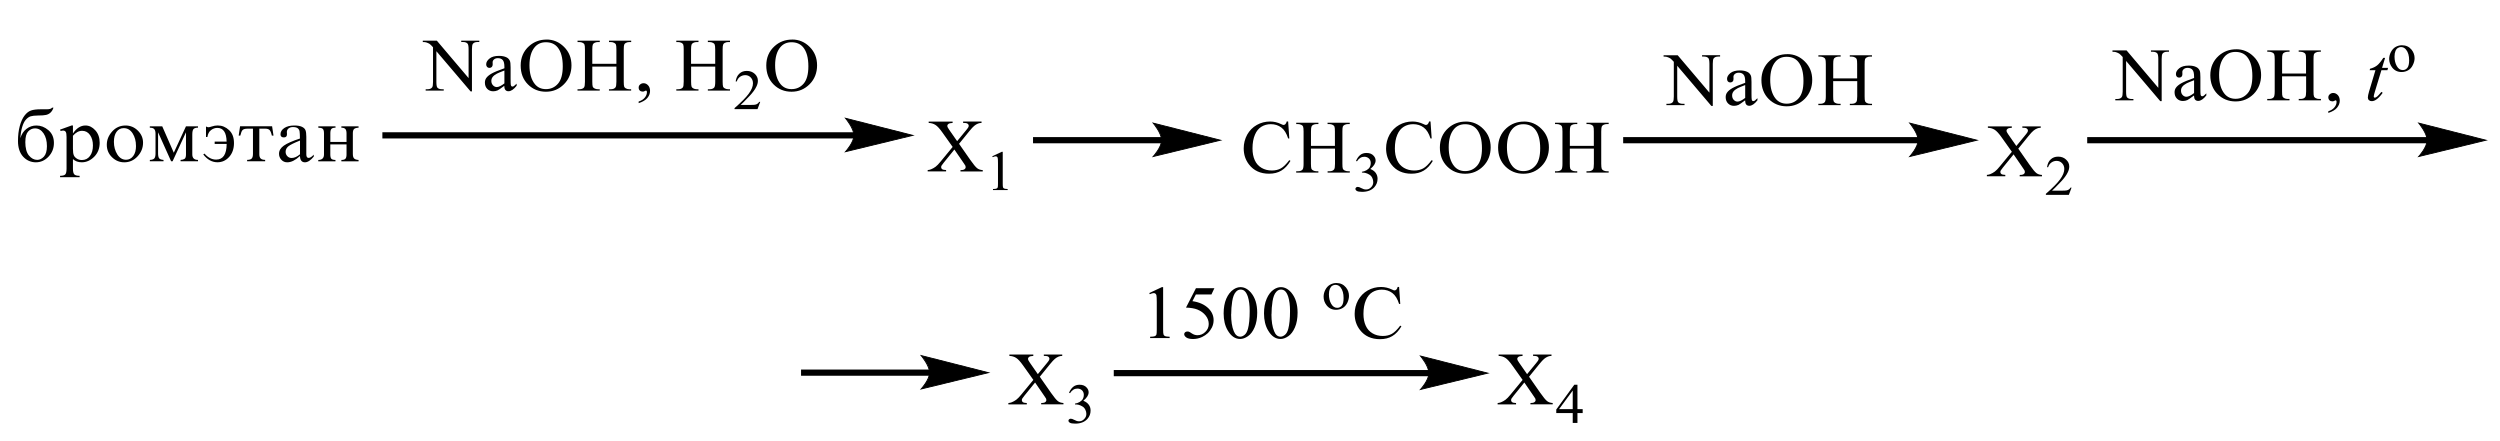 <?xml version="1.0" encoding="UTF-8"?> <svg xmlns="http://www.w3.org/2000/svg" id="_Слой_1" data-name="Слой 1" width="625.49" height="110.32" viewBox="0 0 625.49 110.32"><defs><style> .cls-1 { stroke: #000; stroke-linecap: round; stroke-miterlimit: 10; stroke-width: .23px; } .cls-1, .cls-2 { fill: none; } .cls-3 { fill-rule: evenodd; } </style></defs><path class="cls-3" d="M82.64,35.51h4.06v-2.16c0-.5-.1-.85-.29-1.07-.19-.22-.53-.33-1-.33v-.34h4.3v.34c-.54.02-.91.13-1.12.33-.21.2-.31.56-.31,1.07v5.17c0,.55.11.93.33,1.14.22.21.58.33,1.1.36v.34h-4.3v-.34c.5,0,.84-.1,1.02-.31.18-.21.27-.56.27-1.07v-2.52h-4.06v2.52c0,.54.09.9.26,1.09.18.18.52.28,1.03.29v.34h-4.3v-.34c.95,0,1.43-.47,1.43-1.38v-5.29c0-.6-.12-.98-.35-1.15-.24-.17-.59-.25-1.07-.25v-.34h4.3v.34c-.5,0-.84.1-1.02.3-.18.2-.27.57-.27,1.1v2.16ZM75.06,38.6v-3.44c-1.45.58-2.42,1.06-2.89,1.43-.47.38-.71.84-.71,1.4,0,.42.14.79.43,1.09.28.3.64.45,1.07.45.33,0,.67-.08,1.02-.23.35-.16.71-.39,1.08-.7ZM78.5,38.7v.48c-.78.95-1.52,1.43-2.2,1.43-.8,0-1.22-.53-1.25-1.58-.57.53-1.12.92-1.65,1.19s-1.05.39-1.55.39c-.57,0-1.06-.21-1.45-.63-.39-.42-.59-.92-.59-1.51,0-.79.4-1.46,1.2-2.03.8-.57,2.15-1.16,4.03-1.78,0-.87-.04-1.47-.09-1.79-.05-.32-.21-.58-.46-.78-.25-.2-.66-.3-1.21-.3-.43,0-.79.11-1.08.34-.29.23-.43.53-.43.92,0,.09,0,.19.02.3,0,.09.01.17.01.24,0,.53-.26.79-.77.79-.57,0-.85-.26-.85-.78,0-.62.32-1.14.95-1.57.63-.42,1.48-.63,2.54-.63.79,0,1.4.11,1.86.32.46.21.76.5.9.85.14.36.21.91.21,1.65v4.39c0,.6.19.9.57.9s.8-.27,1.28-.81ZM64.88,32.21v6.38c0,.49.11.84.33,1.06.22.23.6.34,1.13.35v.34h-4.51v-.34c.55,0,.93-.11,1.14-.33.21-.22.32-.62.32-1.18v-6.29h-1.46c-.51,0-.88.11-1.11.31-.23.21-.42.68-.59,1.41h-.41l.35-2.33h8.01l.35,2.33h-.41c-.16-.71-.36-1.18-.58-1.4-.22-.22-.59-.33-1.12-.33h-1.46ZM56.71,35.43h-3v.58h3c-.01,1.31-.24,2.29-.67,2.94-.44.65-1.09.98-1.96.98-1.07,0-2.04-.5-2.92-1.5l-.3.21c1.01,1.31,2.2,1.96,3.55,1.96,1.15,0,2.13-.45,2.93-1.34.8-.89,1.2-2.05,1.2-3.47s-.41-2.47-1.23-3.24c-.82-.77-1.77-1.16-2.84-1.16-.5,0-1.03.09-1.57.28-.33.11-.58.17-.75.17-.17,0-.32-.05-.44-.14h-.17v2.57h.35c.12-.78.42-1.35.91-1.72.48-.37,1.01-.55,1.58-.55.75,0,1.31.29,1.7.86.39.57.59,1.43.62,2.58ZM40.59,31.6l2.89,6.61,3.05-6.61h3.01v.34c-.55,0-.92.12-1.13.35-.2.23-.3.7-.3,1.4v4.94c0,.92.48,1.38,1.43,1.38v.34h-4.36v-.34c.39-.01.71-.1.97-.25.26-.16.38-.53.38-1.13v-5.53l-3.35,7.25h-.37l-3.26-7.25v5.29c0,.58.09.99.27,1.22.18.23.54.36,1.09.4v.34h-3.42v-.34c.55-.02.92-.15,1.12-.38.2-.23.3-.64.3-1.24v-4.95c0-.52-.11-.9-.32-1.14-.21-.24-.58-.35-1.11-.35v-.34h3.1ZM34.02,36.48c0-1.19-.28-2.23-.83-3.1-.56-.88-1.3-1.32-2.23-1.32-.76,0-1.36.31-1.8.92s-.66,1.44-.66,2.5c0,1.19.28,2.24.84,3.14.56.9,1.3,1.35,2.2,1.35.72,0,1.32-.31,1.79-.93.47-.62.7-1.47.7-2.55ZM35.79,35.7c0,1.3-.46,2.44-1.38,3.43-.92.99-2.03,1.48-3.32,1.48-1.17,0-2.19-.42-3.06-1.27-.87-.84-1.31-1.88-1.31-3.12s.45-2.32,1.34-3.32c.89-1,2.01-1.5,3.36-1.5,1.18,0,2.21.43,3.07,1.28.87.86,1.3,1.86,1.3,3.02ZM18.25,33.98v3.24c0,.72.07,1.25.2,1.59.13.34.38.62.76.87.37.24.8.36,1.27.36.85,0,1.52-.33,2.02-1,.5-.66.75-1.55.75-2.65,0-1.04-.24-1.91-.73-2.61s-1.14-1.05-1.97-1.05c-.41,0-.81.1-1.2.31-.38.21-.75.52-1.1.93ZM18.25,31.4v2c.45-.67.93-1.17,1.45-1.5.52-.33,1.08-.5,1.68-.5.92,0,1.74.4,2.47,1.21.73.8,1.09,1.84,1.09,3.11,0,1.42-.46,2.59-1.38,3.51-.92.92-1.95,1.38-3.1,1.38-.45,0-.85-.07-1.22-.2-.37-.13-.7-.34-.99-.6v2.4c0,.71.11,1.18.34,1.42.23.24.67.36,1.33.36v.34h-4.89v-.34c.62,0,1.05-.11,1.28-.33.23-.22.34-.7.34-1.45v-7.92c0-.66-.07-1.09-.21-1.3-.14-.21-.35-.32-.65-.32-.16,0-.37.04-.62.11l-.15-.34,2.88-1.04h.33ZM6.33,35.48c0,1.55.3,2.69.9,3.42.6.73,1.3,1.1,2.08,1.1.61,0,1.16-.27,1.67-.81.5-.54.76-1.42.76-2.62,0-1.3-.28-2.37-.84-3.2-.56-.83-1.28-1.25-2.15-1.25-.66,0-1.23.26-1.7.77-.48.52-.71,1.38-.71,2.6ZM13.02,26.94h.36c-.18.53-.43.94-.74,1.23s-.68.48-1.11.58c-.42.1-1.1.15-2.02.15-.82.01-1.43.08-1.83.2-.41.12-.8.4-1.19.82-.39.43-.7,1.05-.94,1.86-.24.81-.39,1.74-.45,2.79.29-1.01.81-1.79,1.54-2.34.73-.56,1.56-.83,2.49-.83,1.07,0,2.06.39,2.98,1.17.92.78,1.38,1.85,1.38,3.19s-.45,2.48-1.35,3.43c-.9.95-1.96,1.42-3.17,1.42s-2.32-.47-3.18-1.41c-.86-.94-1.29-2.25-1.29-3.92,0-1.4.15-2.65.45-3.75.3-1.1.7-1.97,1.19-2.61.49-.64,1.03-1.07,1.61-1.27.58-.21,1.43-.31,2.53-.31h1.42c.7,0,1.13-.12,1.31-.39Z"></path><path class="cls-3" d="M159.79,25.81v-.41c.66-.21,1.17-.53,1.53-.97.36-.44.54-.9.54-1.4,0-.12-.03-.21-.09-.29-.05-.06-.09-.08-.13-.08-.07,0-.22.06-.46.18-.11.06-.24.08-.36.08-.31,0-.56-.09-.75-.27-.19-.18-.28-.42-.28-.74s.12-.56.36-.77c.24-.21.53-.32.88-.32.42,0,.8.18,1.12.53.33.35.49.82.49,1.41,0,.63-.23,1.22-.68,1.76-.46.54-1.18.97-2.17,1.29ZM148.19,15.97h6.03v-3.57c0-.64-.04-1.06-.12-1.26-.06-.15-.2-.29-.4-.4-.27-.15-.56-.22-.87-.22h-.46v-.34h5.55v.34h-.46c-.31,0-.6.07-.87.21-.2.1-.34.25-.42.45-.07.2-.11.61-.11,1.22v8.06c0,.63.04,1.05.12,1.25.06.15.2.29.39.4.28.15.57.22.88.22h.46v.34h-5.55v-.34h.46c.53,0,.92-.15,1.16-.45.16-.2.24-.67.24-1.42v-3.8h-6.03v3.8c0,.63.04,1.05.12,1.25.06.15.2.29.4.4.27.15.57.22.87.22h.47v.34h-5.56v-.34h.46c.54,0,.92-.15,1.17-.45.15-.2.23-.67.23-1.42v-8.06c0-.64-.04-1.06-.12-1.26-.06-.15-.2-.29-.39-.4-.28-.15-.57-.22-.88-.22h-.46v-.34h5.56v.34h-.47c-.31,0-.6.07-.87.21-.2.1-.33.25-.41.45-.08.2-.12.61-.12,1.22v3.57ZM136.57,10.57c-1.16,0-2.09.41-2.79,1.24-.87,1.03-1.31,2.54-1.31,4.53s.45,3.61,1.36,4.71c.69.84,1.61,1.25,2.76,1.25,1.22,0,2.23-.46,3.02-1.37.79-.91,1.19-2.36,1.19-4.33,0-2.14-.44-3.73-1.31-4.78-.7-.84-1.67-1.25-2.91-1.25ZM136.75,9.89c1.69,0,3.14.62,4.38,1.85,1.24,1.23,1.85,2.77,1.85,4.61s-.62,3.47-1.87,4.72c-1.24,1.25-2.75,1.88-4.52,1.88s-3.29-.61-4.5-1.83c-1.22-1.22-1.82-2.8-1.82-4.74s.7-3.6,2.11-4.85c1.22-1.09,2.68-1.63,4.37-1.63ZM126.2,20.85v-3.21c-.96.37-1.59.63-1.87.78-.5.27-.86.55-1.08.85-.22.29-.32.62-.32.97,0,.44.14.81.41,1.1s.59.44.95.44c.48,0,1.12-.31,1.91-.92ZM126.2,21.45c-.9.67-1.46,1.06-1.69,1.16-.34.15-.71.23-1.1.23-.61,0-1.11-.2-1.5-.6-.39-.4-.59-.92-.59-1.57,0-.41.1-.77.29-1.07.26-.42.72-.81,1.36-1.18.65-.37,1.72-.82,3.23-1.34v-.33c0-.84-.14-1.42-.42-1.73-.28-.31-.68-.47-1.21-.47-.4,0-.72.11-.96.31-.24.21-.36.45-.36.72l.02.53c0,.28-.08.5-.23.65-.15.15-.35.23-.59.23s-.43-.08-.58-.24c-.15-.16-.23-.38-.23-.65,0-.53.28-1.01.84-1.46s1.35-.66,2.36-.66c.78,0,1.42.13,1.91.38.38.19.65.49.83.89.11.26.17.8.17,1.62v2.86c0,.8.02,1.3.05,1.48.03.18.09.3.16.36.07.06.16.09.25.09.1,0,.19-.02.27-.06.13-.08.39-.3.78-.67v.52c-.72.92-1.4,1.38-2.05,1.38-.31,0-.56-.1-.75-.31-.19-.21-.28-.56-.29-1.07ZM105.78,10.18h3.52l7.94,9.36v-7.2c0-.77-.09-1.25-.27-1.44-.24-.26-.61-.39-1.12-.39h-.45v-.34h4.52v.34h-.46c-.55,0-.94.16-1.17.48-.14.2-.21.65-.21,1.35v10.53h-.34l-8.56-10.06v7.69c0,.77.09,1.25.26,1.44.24.26.62.39,1.12.39h.46v.34h-4.52v-.34h.45c.56,0,.95-.16,1.18-.48.14-.2.21-.65.21-1.35v-8.68c-.38-.42-.66-.7-.86-.84-.2-.13-.48-.26-.86-.38-.19-.06-.47-.08-.84-.08v-.34Z"></path><path class="cls-3" d="M172.9,15.97h6.04v-3.57c0-.64-.05-1.06-.13-1.26-.05-.15-.19-.29-.39-.4-.29-.15-.57-.22-.87-.22h-.45v-.34h5.54v.34h-.45c-.3,0-.59.07-.87.21-.2.1-.34.25-.4.45-.08.2-.12.61-.12,1.22v8.06c0,.63.05,1.05.12,1.25.07.15.2.29.4.4.29.15.57.22.87.22h.45v.34h-5.54v-.34h.45c.52,0,.91-.15,1.16-.45.15-.2.24-.67.24-1.42v-3.8h-6.04v3.8c0,.63.05,1.05.13,1.25.07.15.2.29.4.4.27.15.56.22.87.22h.45v.34h-5.55v-.34h.45c.54,0,.93-.15,1.18-.45.15-.2.22-.67.22-1.42v-8.06c0-.64-.03-1.06-.12-1.26-.07-.15-.2-.29-.39-.4-.29-.15-.59-.22-.89-.22h-.45v-.34h5.55v.34h-.45c-.32,0-.61.07-.87.21-.2.1-.34.25-.42.45-.07.2-.12.61-.12,1.22v3.57Z"></path><path class="cls-3" d="M190.2,25.5l-.67,1.8h-5.75v-.25c1.7-1.48,2.89-2.69,3.57-3.63.69-.94,1.04-1.8,1.04-2.58,0-.59-.19-1.08-.57-1.47-.37-.38-.82-.57-1.35-.57-.49,0-.91.14-1.3.4-.39.27-.66.66-.84,1.18h-.27c.12-.85.42-1.51.93-1.96.49-.46,1.11-.68,1.85-.68.79,0,1.45.24,1.99.73.52.49.79,1.06.79,1.73,0,.47-.12.95-.35,1.42-.35.75-.93,1.54-1.72,2.37-1.19,1.25-1.93,2.01-2.24,2.26h2.54c.52,0,.89-.02,1.09-.06.2-.04.4-.11.56-.23.17-.11.32-.27.44-.48h.27Z"></path><path class="cls-3" d="M198.03,10.57c-1.16,0-2.1.41-2.79,1.24-.87,1.03-1.31,2.54-1.31,4.53s.45,3.61,1.36,4.71c.69.84,1.62,1.25,2.74,1.25,1.23,0,2.24-.46,3.03-1.37.79-.91,1.19-2.36,1.19-4.33,0-2.14-.44-3.73-1.31-4.78-.71-.84-1.68-1.25-2.91-1.25ZM198.21,9.89c1.68,0,3.15.62,4.37,1.85,1.23,1.23,1.85,2.77,1.85,4.61s-.62,3.47-1.87,4.72c-1.25,1.25-2.74,1.88-4.51,1.88s-3.3-.61-4.51-1.83c-1.21-1.22-1.82-2.8-1.82-4.74s.69-3.6,2.1-4.85c1.21-1.09,2.68-1.63,4.37-1.63Z"></path><rect x="95.67" y="33.09" width="118.19" height="1.55"></rect><polygon class="cls-3" points="228.38 33.87 227.66 34.04 225.76 34.5 223.06 35.16 219.97 35.91 216.89 36.65 214.2 37.31 212.28 37.77 211.55 37.95 211.89 37.56 212.23 37.13 213 35.94 213.34 35.26 213.57 34.55 213.57 33.15 213.34 32.41 213 31.69 212.23 30.45 211.89 30 211.65 29.7 211.55 29.59 212.28 29.77 214.2 30.26 216.89 30.94 219.97 31.73 223.06 32.51 225.76 33.2 227.66 33.68 228.38 33.87"></polygon><path class="cls-1" d="M228.38,33.87l-16.83,4.08s2.1-2.3,2.1-4.08-2.1-4.28-2.1-4.28l16.83,4.28Z"></path><path class="cls-3" d="M239.96,35.99l2.79,4c.77,1.1,1.35,1.8,1.72,2.09.37.29.84.45,1.41.48v.34h-5.57v-.34c.37,0,.66-.04.82-.11.13-.06.25-.14.34-.25s.13-.23.13-.35c0-.14-.03-.28-.08-.42-.05-.11-.24-.38-.54-.81l-2.2-3.21-2.71,3.35c-.29.36-.45.59-.52.71-.05.12-.08.24-.08.37,0,.2.08.36.25.49.19.13.5.2.99.22v.34h-4.61v-.34c.34-.03.61-.09.84-.19.4-.16.77-.37,1.14-.64.35-.27.76-.68,1.21-1.24l3.06-3.72-2.56-3.6c-.69-.98-1.28-1.62-1.77-1.92-.49-.3-1.04-.46-1.67-.48v-.34h5.99v.34c-.5.02-.86.1-1.04.24-.19.14-.29.3-.29.47,0,.23.15.56.47.99l1.99,2.86,2.31-2.81c.27-.33.44-.56.49-.68.07-.12.1-.25.1-.38s-.05-.24-.12-.34c-.1-.13-.22-.22-.37-.27-.13-.05-.44-.08-.91-.09v-.34h4.61v.34c-.37.02-.66.07-.89.17-.35.14-.66.33-.94.57-.29.24-.71.68-1.23,1.33l-2.57,3.17Z"></path><path class="cls-3" d="M248.27,39.09l2.37-1.11h.24v7.91c0,.52.02.85.07.98.03.13.13.23.29.3.13.07.42.11.87.12v.26h-3.67v-.26c.45,0,.76-.05.89-.11.13-.07.22-.16.29-.27.05-.11.07-.45.07-1.01v-5.06c0-.68-.02-1.12-.07-1.31-.03-.15-.1-.26-.19-.32-.08-.07-.19-.1-.32-.1-.17,0-.42.07-.74.21l-.1-.21Z"></path><rect x="258.46" y="34.3" width="32.38" height="1.55"></rect><polygon class="cls-3" points="305.36 35.08 304.64 35.25 302.73 35.72 300.04 36.37 296.95 37.12 293.87 37.87 291.17 38.52 289.26 38.98 288.53 39.16 288.87 38.77 289.21 38.34 289.59 37.79 289.98 37.16 290.32 36.47 290.55 35.77 290.55 34.36 290.32 33.62 289.98 32.91 289.21 31.66 288.63 30.91 288.53 30.8 289.26 30.99 291.17 31.47 293.87 32.16 296.95 32.94 300.04 33.73 302.73 34.41 304.64 34.9 305.36 35.08"></polygon><path class="cls-1" d="M305.36,35.08l-16.83,4.08s2.1-2.3,2.1-4.08-2.1-4.28-2.1-4.28l16.83,4.28Z"></path><path class="cls-3" d="M504.97,37.2l2.79,4c.77,1.1,1.35,1.8,1.72,2.09.37.29.84.45,1.41.48v.34h-5.57v-.34c.37,0,.66-.04.82-.11.13-.06.25-.14.34-.25.08-.11.13-.23.13-.35,0-.14-.03-.28-.08-.42-.05-.11-.24-.38-.54-.81l-2.2-3.21-2.71,3.35c-.29.36-.45.59-.52.71-.05.12-.08.24-.08.37,0,.2.08.36.25.49.19.13.5.2.99.22v.34h-4.61v-.34c.34-.03.61-.09.84-.19.4-.16.77-.37,1.14-.64.35-.27.76-.68,1.21-1.24l3.06-3.72-2.56-3.6c-.69-.98-1.28-1.62-1.77-1.92s-1.04-.46-1.67-.48v-.34h5.99v.34c-.5.02-.86.1-1.04.24-.19.14-.29.3-.29.47,0,.23.15.56.47.99l1.99,2.86,2.31-2.81c.27-.33.44-.56.49-.68.07-.12.1-.25.1-.38s-.05-.24-.12-.34c-.1-.13-.22-.22-.37-.27-.13-.05-.44-.08-.91-.09v-.34h4.61v.34c-.37.02-.66.07-.89.17-.35.14-.66.33-.94.57-.29.24-.71.68-1.23,1.33l-2.57,3.17Z"></path><path class="cls-3" d="M518.29,46.95l-.67,1.8h-5.75v-.26c1.7-1.48,2.88-2.69,3.57-3.63.69-.94,1.04-1.8,1.04-2.58,0-.59-.2-1.08-.57-1.46-.37-.38-.82-.57-1.36-.57-.47,0-.91.14-1.28.4-.39.27-.67.66-.84,1.18h-.27c.12-.85.42-1.51.93-1.96.49-.46,1.11-.68,1.85-.68.79,0,1.45.24,1.97.73.54.49.81,1.06.81,1.73,0,.47-.12.95-.35,1.42-.35.75-.93,1.54-1.72,2.37-1.19,1.25-1.93,2.01-2.24,2.26h2.54c.52,0,.87-.02,1.09-.06.2-.04.39-.11.56-.22.17-.11.32-.27.44-.48h.27Z"></path><path class="cls-3" d="M327.97,36.49h6.02v-3.57c0-.64-.03-1.06-.12-1.26-.07-.15-.2-.29-.4-.4-.27-.15-.56-.22-.87-.22h-.45v-.34h5.55v.34h-.45c-.3,0-.61.07-.87.21-.2.1-.34.25-.42.45-.07.2-.1.61-.1,1.22v8.06c0,.63.03,1.05.12,1.25.07.15.2.29.39.4.29.15.59.22.89.22h.45v.34h-5.55v-.34h.45c.54,0,.93-.15,1.16-.45.17-.2.24-.67.24-1.42v-3.8h-6.02v3.8c0,.63.05,1.05.12,1.25.07.15.2.29.4.4.29.15.57.22.87.22h.47v.34h-5.55v-.34h.45c.54,0,.93-.15,1.16-.45.15-.2.24-.67.24-1.42v-8.06c0-.64-.05-1.06-.13-1.26-.05-.15-.19-.29-.39-.4-.29-.15-.57-.22-.87-.22h-.45v-.34h5.55v.34h-.47c-.3,0-.59.07-.87.21-.19.1-.34.25-.4.45-.08.2-.12.61-.12,1.22v3.57ZM322.29,30.41l.29,4.24h-.29c-.4-1.27-.96-2.19-1.7-2.74-.74-.56-1.62-.84-2.64-.84-.86,0-1.65.21-2.34.63-.69.42-1.25,1.09-1.63,2.01-.4.92-.61,2.07-.61,3.44,0,1.13.19,2.11.57,2.94.37.83.94,1.46,1.7,1.91.74.44,1.62.66,2.57.66.84,0,1.6-.17,2.24-.52.64-.35,1.35-1.04,2.12-2.07l.3.18c-.66,1.11-1.41,1.92-2.29,2.44-.86.52-1.88.77-3.08.77-2.15,0-3.82-.77-5-2.3-.89-1.14-1.33-2.49-1.33-4.03,0-1.25.3-2.39.87-3.44.59-1.04,1.38-1.85,2.41-2.43,1.01-.57,2.12-.86,3.33-.86.94,0,1.87.22,2.78.66.27.14.45.2.57.2.17,0,.32-.06.45-.18.17-.17.29-.4.35-.69h.34Z"></path><path class="cls-3" d="M339.28,40.24c.27-.63.62-1.12,1.04-1.46.42-.34.96-.51,1.58-.51.79,0,1.38.24,1.8.73.32.36.47.75.47,1.17,0,.68-.44,1.39-1.33,2.11.59.23,1.04.55,1.35.97.3.42.47.91.47,1.48,0,.81-.27,1.51-.81,2.11-.71.77-1.72,1.16-3.05,1.16-.66,0-1.09-.08-1.33-.23s-.35-.33-.35-.51c0-.13.05-.25.17-.35.1-.1.24-.15.4-.15.12,0,.24.02.37.06.07.02.25.11.54.25.29.14.49.23.61.26.17.05.37.08.57.08.49,0,.91-.18,1.26-.55.37-.36.54-.79.54-1.29,0-.36-.08-.72-.24-1.06-.13-.26-.27-.45-.42-.59-.2-.18-.49-.35-.84-.5-.35-.15-.72-.23-1.09-.23h-.24v-.21c.37-.05.76-.18,1.14-.39.37-.22.66-.48.82-.78.17-.3.25-.64.25-1,0-.47-.15-.86-.45-1.15-.32-.29-.71-.44-1.16-.44-.74,0-1.36.38-1.85,1.15l-.24-.11Z"></path><path class="cls-3" d="M392.75,36.49h6.02v-3.57c0-.64-.03-1.06-.12-1.26-.07-.15-.2-.29-.4-.4-.27-.15-.57-.22-.87-.22h-.45v-.34h5.55v.34h-.45c-.32,0-.61.07-.87.21-.2.1-.35.25-.42.45-.07.2-.12.61-.12,1.22v8.06c0,.63.05,1.05.13,1.25.07.15.19.29.39.4.29.15.57.22.89.22h.45v.34h-5.55v-.34h.45c.54,0,.93-.15,1.16-.45.17-.2.24-.67.24-1.42v-3.8h-6.02v3.8c0,.63.03,1.05.12,1.25.07.15.2.29.4.4.27.15.57.22.87.22h.47v.34h-5.57v-.34h.47c.52,0,.93-.15,1.16-.45.15-.2.24-.67.24-1.42v-8.06c0-.64-.05-1.06-.13-1.26-.07-.15-.19-.29-.39-.4-.29-.15-.57-.22-.87-.22h-.47v-.34h5.57v.34h-.47c-.3,0-.61.07-.87.21-.2.1-.34.25-.4.45-.08.2-.12.61-.12,1.22v3.57ZM381.13,31.08c-1.16,0-2.09.41-2.79,1.24-.87,1.03-1.31,2.54-1.31,4.53s.45,3.61,1.36,4.71c.69.84,1.62,1.25,2.76,1.25,1.21,0,2.22-.46,3.01-1.37.81-.91,1.19-2.36,1.19-4.33,0-2.14-.44-3.73-1.31-4.78-.71-.84-1.67-1.25-2.91-1.25ZM381.31,30.41c1.68,0,3.15.62,4.37,1.85,1.25,1.23,1.85,2.77,1.85,4.61s-.62,3.47-1.87,4.72c-1.23,1.25-2.74,1.88-4.51,1.88s-3.28-.61-4.51-1.83c-1.21-1.22-1.82-2.8-1.82-4.74s.71-3.6,2.1-4.85c1.23-1.09,2.68-1.63,4.37-1.63ZM366.56,31.08c-1.16,0-2.1.41-2.79,1.24-.87,1.03-1.31,2.54-1.31,4.53s.45,3.61,1.36,4.71c.69.84,1.62,1.25,2.74,1.25,1.23,0,2.24-.46,3.03-1.37s1.19-2.36,1.19-4.33c0-2.14-.44-3.73-1.31-4.78-.71-.84-1.68-1.25-2.91-1.25ZM366.74,30.41c1.68,0,3.15.62,4.37,1.85,1.23,1.23,1.85,2.77,1.85,4.61s-.62,3.47-1.87,4.72c-1.25,1.25-2.74,1.88-4.51,1.88s-3.3-.61-4.51-1.83c-1.21-1.22-1.82-2.8-1.82-4.74s.69-3.6,2.1-4.85c1.21-1.09,2.68-1.63,4.37-1.63ZM357.91,30.41l.29,4.24h-.29c-.4-1.27-.96-2.19-1.7-2.74-.74-.56-1.62-.84-2.64-.84-.86,0-1.65.21-2.34.63-.69.42-1.25,1.09-1.63,2.01-.4.92-.61,2.07-.61,3.44,0,1.13.19,2.11.57,2.94.37.83.94,1.46,1.7,1.91.74.44,1.62.66,2.57.66.84,0,1.6-.17,2.24-.52.64-.35,1.35-1.04,2.12-2.07l.3.18c-.66,1.11-1.41,1.92-2.29,2.44-.86.52-1.88.77-3.08.77-2.15,0-3.82-.77-5-2.3-.89-1.14-1.33-2.49-1.33-4.03,0-1.25.3-2.39.87-3.44.59-1.04,1.38-1.85,2.41-2.43,1.01-.57,2.12-.86,3.33-.86.94,0,1.87.22,2.78.66.27.14.45.2.57.2.17,0,.32-.06.45-.18.17-.17.29-.4.35-.69h.34Z"></path><path class="cls-3" d="M458.63,19.61h6.02v-3.57c0-.64-.03-1.06-.12-1.26-.07-.15-.2-.29-.4-.4-.27-.15-.57-.22-.87-.22h-.45v-.34h5.55v.34h-.45c-.32,0-.61.07-.87.21-.2.1-.35.25-.42.45-.07.2-.1.61-.1,1.22v8.06c0,.63.03,1.05.12,1.25.07.15.2.29.39.4.29.15.57.22.89.22h.45v.34h-5.55v-.34h.45c.54,0,.93-.15,1.16-.45.17-.2.24-.67.24-1.42v-3.8h-6.02v3.8c0,.63.03,1.05.12,1.25.07.15.2.29.4.4.29.15.57.22.87.22h.47v.34h-5.57v-.34h.47c.54,0,.93-.15,1.16-.45.15-.2.24-.67.24-1.42v-8.06c0-.64-.05-1.06-.13-1.26-.05-.15-.19-.29-.39-.4-.29-.15-.57-.22-.87-.22h-.47v-.34h5.57v.34h-.47c-.3,0-.59.07-.87.21-.2.1-.34.25-.4.45-.08.2-.12.61-.12,1.22v3.57ZM447,14.21c-1.16,0-2.09.41-2.79,1.24-.87,1.03-1.31,2.54-1.31,4.53s.45,3.61,1.36,4.71c.69.84,1.62,1.25,2.76,1.25,1.21,0,2.22-.46,3.01-1.37.81-.91,1.19-2.36,1.19-4.33,0-2.14-.44-3.73-1.31-4.78-.69-.84-1.67-1.25-2.91-1.25ZM447.19,13.54c1.68,0,3.15.62,4.37,1.85,1.25,1.23,1.85,2.77,1.85,4.61s-.62,3.47-1.85,4.72c-1.25,1.25-2.76,1.88-4.53,1.88s-3.28-.61-4.51-1.83c-1.21-1.22-1.82-2.8-1.82-4.74s.71-3.6,2.1-4.85c1.23-1.09,2.68-1.63,4.37-1.63ZM436.64,24.49v-3.21c-.96.37-1.58.63-1.87.78-.5.27-.86.55-1.08.85s-.32.62-.32.97c0,.44.13.81.4,1.1s.59.44.94.44c.49,0,1.13-.31,1.92-.92ZM436.64,25.09c-.89.67-1.46,1.06-1.68,1.16-.35.15-.72.23-1.11.23-.61,0-1.11-.2-1.5-.6-.39-.4-.59-.92-.59-1.57,0-.41.1-.77.29-1.07.27-.42.72-.81,1.36-1.18.66-.37,1.73-.82,3.23-1.34v-.33c0-.84-.13-1.42-.42-1.73-.27-.31-.67-.47-1.19-.47-.4,0-.72.11-.96.31-.25.21-.37.45-.37.72l.02.53c0,.28-.07.5-.22.65-.15.15-.35.23-.59.23s-.44-.08-.59-.24c-.15-.16-.22-.38-.22-.65,0-.53.29-1.01.84-1.46.56-.44,1.35-.66,2.37-.66.77,0,1.41.13,1.9.38.39.19.66.49.84.89.12.26.17.8.17,1.62v2.86c0,.8.02,1.3.05,1.48.03.18.08.3.15.36.08.06.17.09.25.09.1,0,.2-.02.27-.06.13-.08.4-.3.77-.67v.52c-.71.92-1.4,1.38-2.04,1.38-.32,0-.57-.1-.76-.31-.19-.21-.27-.56-.29-1.07ZM416.23,13.82h3.52l7.94,9.36v-7.2c0-.77-.1-1.25-.27-1.44-.24-.26-.61-.39-1.13-.39h-.44v-.34h4.51v.34h-.45c-.56,0-.94.16-1.18.48-.13.2-.2.65-.2,1.35v10.53h-.35l-8.55-10.06v7.69c0,.77.08,1.25.25,1.44.25.26.62.39,1.13.39h.45v.34h-4.53v-.34h.45c.56,0,.96-.16,1.18-.48.15-.2.22-.65.22-1.35v-8.68c-.39-.42-.67-.7-.86-.84-.2-.13-.49-.26-.86-.38-.19-.06-.47-.08-.84-.08v-.34Z"></path><rect x="406.11" y="34.3" width="74" height="1.55"></rect><polygon class="cls-3" points="494.64 35.08 493.91 35.25 492.01 35.72 489.32 36.37 483.13 37.87 480.43 38.52 478.53 38.98 477.81 39.16 478.13 38.77 478.47 38.34 478.85 37.79 479.24 37.16 479.58 36.47 479.83 35.77 479.91 35.08 479.58 33.62 479.24 32.91 478.47 31.66 478.13 31.21 477.89 30.91 477.81 30.8 478.53 30.99 480.43 31.47 483.13 32.16 489.32 33.73 492.01 34.41 493.91 34.9 494.64 35.08"></polygon><path class="cls-1" d="M494.64,35.08l-16.83,4.08s2.1-2.3,2.1-4.08-2.1-4.28-2.1-4.28l16.83,4.28Z"></path><rect x="522.21" y="34.3" width="85.25" height="1.55"></rect><polygon class="cls-3" points="621.99 35.08 621.27 35.25 619.35 35.72 616.66 36.37 610.48 37.87 607.79 38.52 605.89 38.99 605.17 39.16 605.49 38.77 605.82 38.34 606.21 37.79 606.6 37.16 606.93 36.47 607.17 35.77 607.27 35.08 606.93 33.62 606.6 32.91 605.82 31.66 605.25 30.91 605.17 30.8 605.89 30.99 607.79 31.47 610.48 32.16 616.66 33.73 619.35 34.41 621.27 34.9 621.99 35.08"></polygon><path class="cls-1" d="M621.99,35.08l-16.83,4.08s2.1-2.3,2.1-4.08-2.1-4.28-2.1-4.28l16.83,4.28Z"></path><path class="cls-3" d="M582.53,28.24v-.4c.66-.21,1.18-.53,1.53-.97.37-.44.54-.9.54-1.39,0-.12-.02-.22-.08-.3-.03-.06-.08-.08-.13-.08-.07,0-.22.06-.45.18-.12.06-.24.08-.37.08-.3,0-.56-.09-.74-.27s-.29-.42-.29-.74.13-.56.37-.77c.24-.21.52-.32.87-.32.42,0,.79.18,1.13.53.32.35.49.82.49,1.41,0,.63-.24,1.22-.69,1.76-.45.54-1.18.97-2.17,1.29ZM570.94,18.4h6.02v-3.57c0-.64-.03-1.06-.12-1.26-.07-.15-.2-.29-.4-.4-.27-.15-.57-.22-.87-.22h-.45v-.34h5.55v.34h-.45c-.32,0-.61.07-.87.21-.2.1-.35.25-.42.45-.07.2-.1.61-.1,1.22v8.06c0,.63.03,1.05.12,1.25.07.15.2.29.39.4.29.15.57.22.89.22h.45v.34h-5.55v-.34h.45c.54,0,.93-.15,1.16-.45.17-.2.24-.67.24-1.42v-3.8h-6.02v3.8c0,.63.03,1.05.12,1.25.07.15.2.29.4.4.29.15.57.22.87.22h.47v.34h-5.57v-.34h.47c.54,0,.93-.15,1.16-.45.15-.2.24-.67.24-1.42v-8.06c0-.64-.05-1.06-.13-1.26-.05-.15-.19-.29-.39-.4-.29-.15-.57-.22-.87-.22h-.47v-.34h5.57v.34h-.47c-.3,0-.59.07-.87.21-.2.1-.34.25-.4.45-.08.2-.12.61-.12,1.22v3.57ZM559.31,12.99c-1.16,0-2.09.41-2.79,1.24-.87,1.03-1.31,2.54-1.31,4.53s.45,3.61,1.36,4.71c.69.84,1.62,1.25,2.76,1.25,1.21,0,2.22-.46,3.01-1.37.81-.91,1.19-2.36,1.19-4.33,0-2.14-.44-3.73-1.31-4.78-.69-.84-1.67-1.25-2.91-1.25ZM559.5,12.32c1.68,0,3.15.62,4.37,1.85,1.25,1.23,1.85,2.77,1.85,4.61s-.62,3.47-1.85,4.72c-1.25,1.25-2.76,1.88-4.53,1.88s-3.28-.61-4.51-1.83c-1.21-1.22-1.82-2.8-1.82-4.74s.71-3.6,2.1-4.85c1.23-1.09,2.68-1.63,4.37-1.63ZM548.95,23.28v-3.21c-.96.37-1.58.63-1.87.78-.5.27-.86.55-1.08.85-.22.29-.32.62-.32.97,0,.44.13.81.4,1.1.27.29.59.44.94.44.49,0,1.13-.31,1.92-.92ZM548.95,23.88c-.89.67-1.46,1.06-1.68,1.16-.35.15-.72.23-1.11.23-.61,0-1.11-.2-1.5-.6-.39-.4-.59-.92-.59-1.57,0-.41.1-.77.29-1.07.27-.42.72-.81,1.36-1.18.66-.37,1.73-.82,3.23-1.34v-.33c0-.84-.13-1.42-.42-1.73-.27-.31-.67-.47-1.19-.47-.4,0-.72.1-.96.31-.25.21-.37.45-.37.72l.02.53c0,.28-.07.5-.22.65-.15.15-.35.23-.59.23s-.44-.08-.59-.24c-.15-.16-.22-.38-.22-.65,0-.53.29-1.01.84-1.46.56-.44,1.35-.66,2.37-.66.77,0,1.41.12,1.9.38.39.19.66.49.84.89.12.26.17.8.17,1.62v2.86c0,.8.02,1.3.05,1.48.03.18.08.3.15.36.08.06.17.09.25.09.1,0,.2-.02.27-.06.13-.08.4-.3.77-.67v.51c-.71.92-1.4,1.38-2.04,1.38-.32,0-.57-.1-.76-.31-.19-.21-.27-.56-.29-1.07ZM528.54,12.61h3.52l7.94,9.37v-7.2c0-.77-.1-1.25-.27-1.44-.24-.26-.61-.39-1.13-.39h-.44v-.34h4.51v.34h-.45c-.56,0-.94.16-1.18.48-.13.2-.2.65-.2,1.35v10.53h-.35l-8.55-10.06v7.69c0,.77.08,1.25.25,1.44.25.26.62.39,1.13.39h.45v.34h-4.53v-.34h.45c.56,0,.96-.16,1.18-.48.15-.2.22-.64.22-1.35v-8.68c-.39-.42-.67-.7-.86-.84-.2-.13-.49-.26-.86-.38-.19-.06-.47-.08-.84-.08v-.34Z"></path><path class="cls-3" d="M596.74,14.48l-.76,2.5h1.51l-.17.58h-1.5l-1.65,5.43c-.17.58-.27.96-.27,1.13,0,.1.03.18.08.24.05.06.12.08.19.08.15,0,.37-.11.62-.32.15-.12.5-.5,1.03-1.13l.32.23c-.59.82-1.14,1.4-1.67,1.74-.35.23-.72.35-1.08.35-.29,0-.52-.09-.69-.25-.19-.17-.27-.39-.27-.65,0-.33.1-.84.3-1.52l1.6-5.33h-1.45l.1-.36c.69-.18,1.28-.46,1.75-.82.47-.37.98-1,1.56-1.9h.42Z"></path><path class="cls-3" d="M600.72,11.77c-.25,0-.5.07-.76.22-.25.14-.47.4-.62.76-.15.36-.24.83-.24,1.4,0,.92.19,1.72.57,2.38.37.67.87,1,1.5,1,.47,0,.84-.18,1.14-.55.3-.37.45-1,.45-1.9,0-1.12-.25-2.01-.76-2.65-.34-.44-.76-.66-1.3-.66ZM600.94,11.32c1.01,0,1.8.36,2.41,1.09.5.62.77,1.34.77,2.14,0,.57-.15,1.14-.44,1.72-.27.58-.66,1.02-1.16,1.31-.49.29-1.04.44-1.65.44-.99,0-1.78-.38-2.37-1.14-.49-.64-.74-1.36-.74-2.15,0-.58.15-1.16.45-1.73.3-.57.69-1,1.18-1.27.49-.27,1.01-.41,1.55-.41Z"></path><path class="cls-3" d="M260.15,94.26l2.79,4c.77,1.1,1.35,1.8,1.72,2.09.37.29.84.45,1.41.48v.34h-5.57v-.34c.37,0,.66-.04.82-.11.13-.06.25-.14.34-.25s.13-.23.13-.34c0-.14-.03-.28-.08-.42-.05-.11-.24-.37-.54-.81l-2.2-3.2-2.71,3.35c-.29.36-.45.59-.52.71-.05.12-.08.24-.08.37,0,.2.08.36.25.49.19.13.5.2.99.22v.34h-4.61v-.34c.34-.03.61-.1.84-.19.4-.16.77-.37,1.14-.64.35-.27.76-.68,1.21-1.24l3.06-3.72-2.56-3.6c-.69-.98-1.28-1.62-1.77-1.92s-1.04-.46-1.67-.48v-.34h5.99v.34c-.5.02-.86.1-1.04.24-.19.14-.29.3-.29.47,0,.23.15.56.47.99l1.99,2.86,2.31-2.81c.27-.33.44-.56.49-.68.07-.12.1-.25.1-.38s-.05-.24-.12-.34c-.1-.13-.22-.22-.37-.27-.13-.05-.44-.08-.91-.09v-.34h4.61v.34c-.37.02-.66.07-.89.17-.35.14-.66.33-.94.57s-.71.68-1.23,1.33l-2.57,3.17Z"></path><path class="cls-3" d="M267.48,98.23c.27-.63.62-1.12,1.04-1.46.42-.34.96-.51,1.58-.51.79,0,1.38.24,1.8.73.32.36.47.75.47,1.17,0,.68-.44,1.39-1.33,2.11.59.23,1.04.55,1.35.97.32.42.47.91.47,1.48,0,.81-.27,1.51-.81,2.11-.71.77-1.72,1.16-3.03,1.16-.66,0-1.11-.08-1.35-.23s-.35-.33-.35-.5c0-.13.05-.25.17-.35.12-.1.25-.15.4-.15.12,0,.24.02.37.06.08.02.27.11.56.25.29.15.47.23.59.26.19.05.37.08.57.08.49,0,.91-.18,1.26-.55.37-.36.56-.79.56-1.29,0-.36-.08-.72-.25-1.06-.13-.26-.27-.45-.42-.59-.2-.18-.49-.35-.84-.5-.35-.15-.72-.23-1.09-.23h-.24v-.21c.39-.05.76-.18,1.14-.39.37-.22.66-.48.82-.78.17-.3.25-.64.25-1,0-.47-.15-.86-.45-1.15-.3-.29-.69-.44-1.16-.44-.74,0-1.36.38-1.85,1.15l-.24-.11Z"></path><rect x="200.42" y="92.46" width="32.38" height="1.55"></rect><polygon class="cls-3" points="247.31 93.24 246.59 93.41 244.68 93.87 241.99 94.53 238.9 95.28 235.82 96.03 233.12 96.68 231.21 97.14 230.48 97.32 230.58 97.21 230.82 96.93 231.16 96.5 231.93 95.31 232.27 94.63 232.5 93.92 232.5 92.52 232.27 91.78 231.93 91.06 231.54 90.4 231.16 89.82 230.82 89.37 230.58 89.07 230.48 88.96 231.21 89.15 233.12 89.63 235.82 90.31 238.9 91.1 241.99 91.88 244.68 92.57 246.59 93.05 247.31 93.24"></polygon><path class="cls-1" d="M247.31,93.24l-16.83,4.08s2.1-2.3,2.1-4.08-2.1-4.28-2.1-4.28l16.83,4.28Z"></path><rect x="278.66" y="92.58" width="79.07" height="1.55"></rect><polygon class="cls-3" points="372.24 93.36 371.52 93.53 369.62 94 366.93 94.65 360.73 96.15 358.04 96.8 356.14 97.26 355.42 97.44 355.74 97.05 356.09 96.62 356.46 96.07 356.85 95.43 357.18 94.75 357.44 94.05 357.52 93.36 357.18 91.9 356.85 91.18 356.46 90.52 356.09 89.94 355.74 89.49 355.5 89.19 355.42 89.08 356.14 89.27 358.04 89.75 360.73 90.44 366.93 92.01 369.62 92.69 371.52 93.17 372.24 93.36"></polygon><path class="cls-1" d="M372.24,93.36l-16.83,4.08s2.1-2.3,2.1-4.08-2.1-4.28-2.1-4.28l16.83,4.28Z"></path><path class="cls-3" d="M318.11,78.65c0,1.72.22,3.12.67,4.21.35.91.89,1.37,1.62,1.37.35,0,.71-.15,1.08-.45.37-.3.66-.8.84-1.5.29-1.06.44-2.54.44-4.47,0-1.42-.15-2.61-.45-3.56-.24-.71-.52-1.21-.89-1.5-.27-.2-.57-.3-.94-.3-.44,0-.82.19-1.16.56-.47.51-.77,1.31-.94,2.4-.17,1.09-.25,2.17-.25,3.23ZM316.25,78.42c0-1.42.22-2.65.67-3.68.44-1.03,1.03-1.79,1.77-2.3.59-.4,1.18-.6,1.78-.6.99,0,1.88.49,2.68,1.46.99,1.21,1.5,2.85,1.5,4.92,0,1.45-.22,2.68-.66,3.69-.44,1.01-.99,1.75-1.67,2.21-.67.46-1.31.69-1.93.69-1.25,0-2.27-.7-3.1-2.11-.71-1.18-1.04-2.61-1.04-4.28ZM308.02,78.65c0,1.72.22,3.12.66,4.21.37.91.91,1.37,1.63,1.37.35,0,.71-.15,1.08-.45.37-.3.64-.8.84-1.5.29-1.06.44-2.54.44-4.47,0-1.42-.15-2.61-.45-3.56-.24-.71-.54-1.21-.89-1.5-.27-.2-.59-.3-.96-.3-.42,0-.81.19-1.14.56-.47.51-.77,1.31-.94,2.4s-.25,2.17-.25,3.23ZM306.15,78.42c0-1.42.22-2.65.66-3.68.45-1.03,1.04-1.79,1.78-2.3.57-.4,1.18-.6,1.78-.6.99,0,1.88.49,2.68,1.46.99,1.21,1.5,2.85,1.5,4.92,0,1.45-.22,2.68-.66,3.69-.44,1.01-.99,1.75-1.67,2.21-.67.46-1.31.69-1.95.69-1.23,0-2.25-.7-3.08-2.11-.71-1.18-1.04-2.61-1.04-4.28ZM303.84,72.1l-.74,1.57h-3.9l-.86,1.68c1.68.24,3.03.84,4.02,1.81.84.84,1.28,1.82,1.28,2.95,0,.66-.15,1.26-.42,1.82-.29.56-.62,1.03-1.04,1.43-.44.39-.89.71-1.41.95-.74.34-1.48.51-2.25.51s-1.35-.13-1.7-.38c-.35-.25-.54-.53-.54-.84,0-.17.07-.32.22-.46.15-.13.34-.2.56-.2.17,0,.32.02.44.07.12.05.34.17.64.38.47.32.96.48,1.45.48.76,0,1.41-.27,1.97-.82.57-.54.86-1.2.86-1.98s-.25-1.46-.76-2.11c-.5-.65-1.21-1.16-2.09-1.52-.71-.28-1.65-.44-2.84-.48l2.49-4.85h4.64ZM287.54,73.32l3.15-1.48h.32v10.54c0,.7.03,1.14.1,1.31.05.17.19.3.37.4.19.09.59.14,1.16.16v.34h-4.88v-.34c.62-.01,1.01-.06,1.19-.15s.3-.21.37-.36c.07-.15.1-.6.1-1.35v-6.74c0-.91-.03-1.49-.08-1.75-.05-.2-.13-.34-.25-.43-.12-.09-.25-.14-.42-.14-.24,0-.57.09-.99.28l-.13-.28Z"></path><path class="cls-3" d="M334.11,71.26c-.25,0-.5.07-.76.22-.25.14-.45.4-.62.76-.15.36-.24.83-.24,1.4,0,.92.19,1.72.57,2.38.39.67.87,1,1.5,1,.47,0,.86-.18,1.16-.55.3-.37.44-1,.44-1.9,0-1.12-.24-2.01-.74-2.65-.35-.44-.77-.66-1.31-.66ZM334.35,70.81c.99,0,1.78.36,2.39,1.09.52.62.77,1.34.77,2.14,0,.57-.15,1.14-.42,1.72-.29.58-.67,1.02-1.18,1.31-.49.29-1.04.44-1.65.44-.99,0-1.78-.38-2.36-1.14-.5-.64-.74-1.36-.74-2.15,0-.58.15-1.16.44-1.73.3-.57.71-1,1.19-1.27.49-.27.99-.41,1.55-.41Z"></path><path class="cls-3" d="M350.05,71.81l.29,4.24h-.29c-.4-1.27-.96-2.19-1.7-2.74-.74-.56-1.62-.84-2.64-.84-.86,0-1.65.21-2.34.63-.69.42-1.25,1.09-1.63,2.01-.4.92-.61,2.07-.61,3.44,0,1.13.19,2.11.57,2.94.37.83.94,1.46,1.7,1.91.74.44,1.62.66,2.57.66.84,0,1.6-.17,2.24-.52.64-.35,1.35-1.04,2.12-2.07l.3.18c-.66,1.11-1.41,1.92-2.29,2.44-.86.52-1.88.77-3.08.77-2.15,0-3.82-.77-5-2.3-.89-1.14-1.33-2.49-1.33-4.03,0-1.25.3-2.39.87-3.44.59-1.04,1.38-1.85,2.41-2.43,1.01-.57,2.12-.86,3.33-.86.94,0,1.87.22,2.78.66.27.14.45.2.57.2.17,0,.32-.06.45-.18.17-.17.29-.39.35-.69h.34Z"></path><path class="cls-3" d="M382.56,94.26l2.79,4c.77,1.1,1.35,1.8,1.72,2.09.37.29.84.45,1.41.48v.34h-5.57v-.34c.37,0,.66-.04.82-.11.13-.06.25-.14.34-.25s.13-.23.13-.34c0-.14-.03-.28-.08-.42-.05-.11-.24-.37-.54-.81l-2.2-3.2-2.71,3.35c-.29.36-.45.59-.52.71-.05.12-.08.24-.08.37,0,.2.08.36.25.49.19.13.5.2.99.22v.34h-4.61v-.34c.34-.03.61-.1.84-.19.4-.16.77-.37,1.14-.64.35-.27.76-.68,1.21-1.24l3.06-3.72-2.56-3.6c-.69-.98-1.28-1.62-1.77-1.92s-1.04-.46-1.67-.48v-.34h5.99v.34c-.5.02-.86.1-1.04.24-.19.14-.29.3-.29.47,0,.23.15.56.47.99l1.99,2.86,2.31-2.81c.27-.33.44-.56.49-.68.07-.12.1-.25.1-.38s-.05-.24-.12-.34c-.1-.13-.22-.22-.37-.27-.13-.05-.44-.08-.91-.09v-.34h4.61v.34c-.37.02-.66.07-.89.17-.35.14-.66.33-.94.57s-.71.68-1.23,1.33l-2.57,3.17Z"></path><path class="cls-3" d="M393.49,102.36v-4.65l-3.42,4.65h3.42ZM395.98,102.36v.98h-1.31v2.47h-1.18v-2.47h-4.12v-.88l4.51-6.2h.79v6.11h1.31Z"></path><polyline class="cls-2" points="0 0 0 110.32 625.49 110.32 625.49 0"></polyline></svg> 